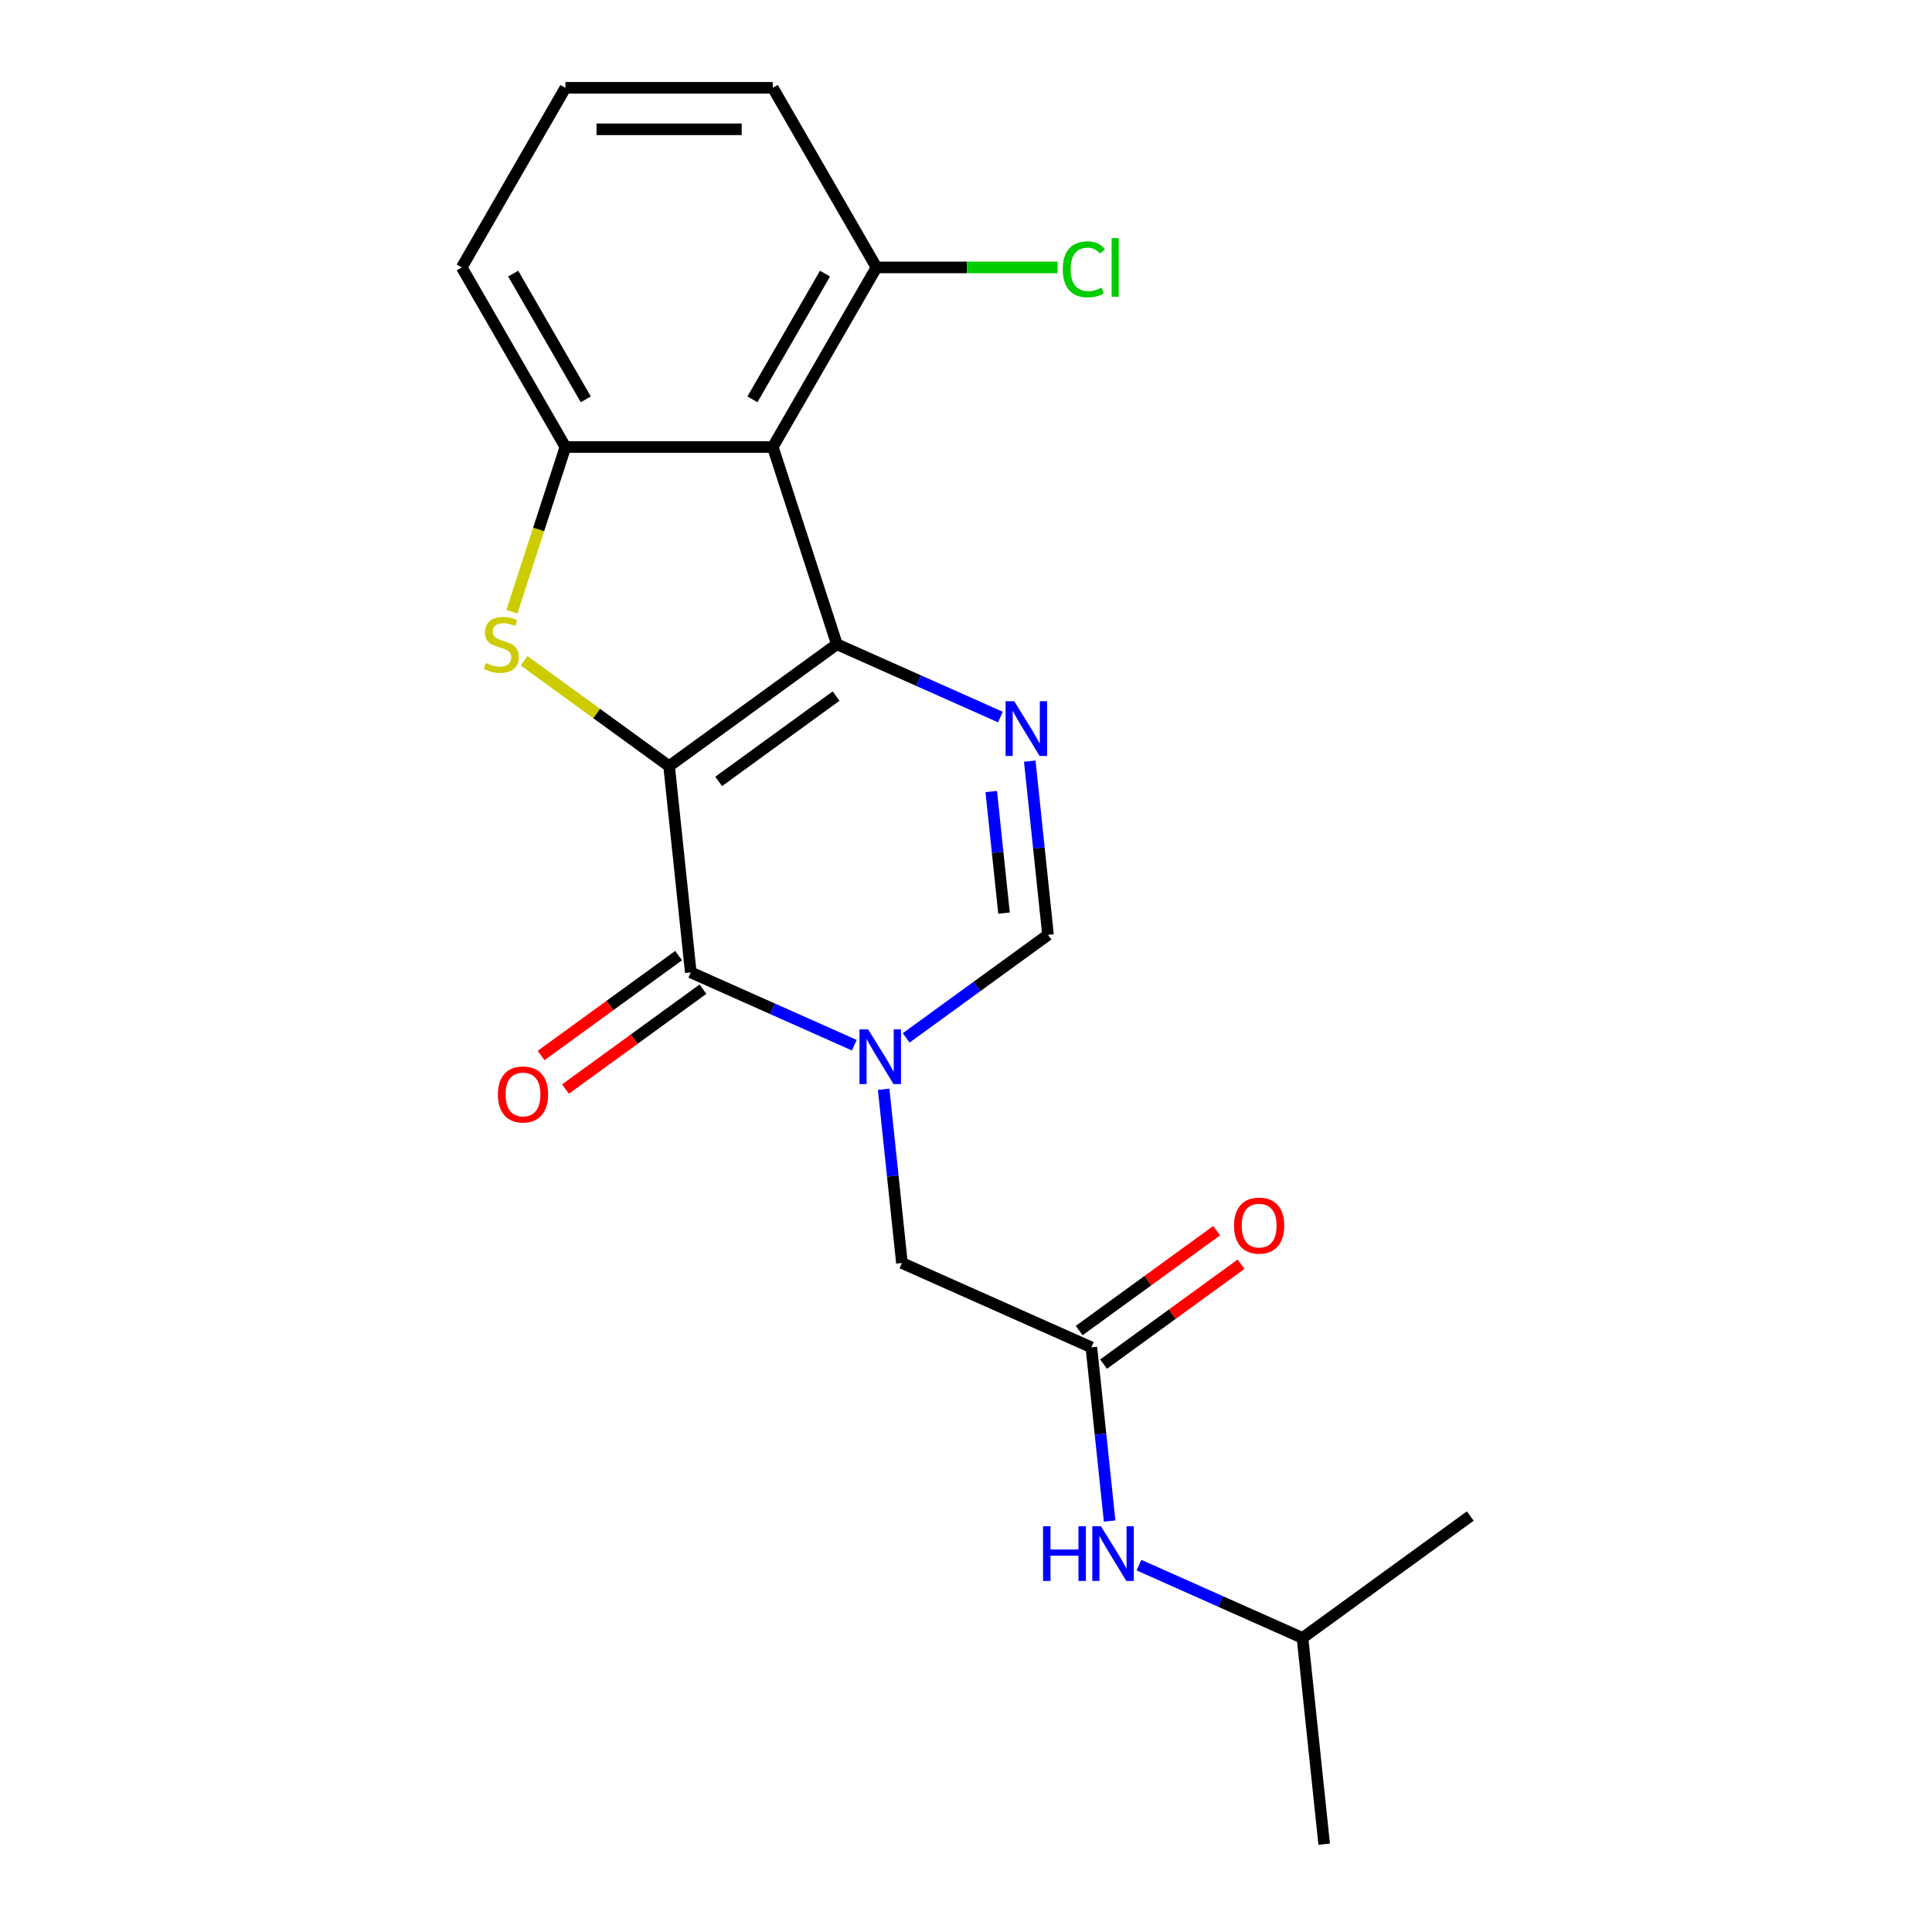 <?xml version='1.0' encoding='iso-8859-1'?>
<svg version='1.1' baseProfile='full'
              xmlns='http://www.w3.org/2000/svg'
                      xmlns:rdkit='http://www.rdkit.org/xml'
                      xmlns:xlink='http://www.w3.org/1999/xlink'
                  xml:space='preserve'
width='1000px' height='1000px' viewBox='0 0 1000 1000'>
<!-- END OF HEADER -->
<rect style='opacity:1.0;fill:#FFFFFF;stroke:none' width='1000' height='1000' x='0' y='0'> </rect>
<path class='bond-0' d='M 346.329,396.555 L 433.169,333.462' style='fill:none;fill-rule:evenodd;stroke:#000000;stroke-width:6px;stroke-linecap:butt;stroke-linejoin:miter;stroke-opacity:1' />
<path class='bond-0' d='M 371.973,404.459 L 432.762,360.294' style='fill:none;fill-rule:evenodd;stroke:#000000;stroke-width:6px;stroke-linecap:butt;stroke-linejoin:miter;stroke-opacity:1' />
<path class='bond-1' d='M 346.329,396.555 L 357.549,503.308' style='fill:none;fill-rule:evenodd;stroke:#000000;stroke-width:6px;stroke-linecap:butt;stroke-linejoin:miter;stroke-opacity:1' />
<path class='bond-2' d='M 346.329,396.555 L 308.79,369.282' style='fill:none;fill-rule:evenodd;stroke:#000000;stroke-width:6px;stroke-linecap:butt;stroke-linejoin:miter;stroke-opacity:1' />
<path class='bond-2' d='M 308.79,369.282 L 271.251,342.009' style='fill:none;fill-rule:evenodd;stroke:#CCCC00;stroke-width:6px;stroke-linecap:butt;stroke-linejoin:miter;stroke-opacity:1' />
<path class='bond-4' d='M 433.169,333.462 L 475.488,352.303' style='fill:none;fill-rule:evenodd;stroke:#000000;stroke-width:6px;stroke-linecap:butt;stroke-linejoin:miter;stroke-opacity:1' />
<path class='bond-4' d='M 475.488,352.303 L 517.807,371.145' style='fill:none;fill-rule:evenodd;stroke:#0000FF;stroke-width:6px;stroke-linecap:butt;stroke-linejoin:miter;stroke-opacity:1' />
<path class='bond-5' d='M 433.169,333.462 L 399.999,231.375' style='fill:none;fill-rule:evenodd;stroke:#000000;stroke-width:6px;stroke-linecap:butt;stroke-linejoin:miter;stroke-opacity:1' />
<path class='bond-3' d='M 357.549,503.308 L 399.867,522.15' style='fill:none;fill-rule:evenodd;stroke:#000000;stroke-width:6px;stroke-linecap:butt;stroke-linejoin:miter;stroke-opacity:1' />
<path class='bond-3' d='M 399.867,522.15 L 442.186,540.991' style='fill:none;fill-rule:evenodd;stroke:#0000FF;stroke-width:6px;stroke-linecap:butt;stroke-linejoin:miter;stroke-opacity:1' />
<path class='bond-11' d='M 351.239,494.624 L 315.661,520.473' style='fill:none;fill-rule:evenodd;stroke:#000000;stroke-width:6px;stroke-linecap:butt;stroke-linejoin:miter;stroke-opacity:1' />
<path class='bond-11' d='M 315.661,520.473 L 280.082,546.323' style='fill:none;fill-rule:evenodd;stroke:#FF0000;stroke-width:6px;stroke-linecap:butt;stroke-linejoin:miter;stroke-opacity:1' />
<path class='bond-11' d='M 363.858,511.992 L 328.28,537.842' style='fill:none;fill-rule:evenodd;stroke:#000000;stroke-width:6px;stroke-linecap:butt;stroke-linejoin:miter;stroke-opacity:1' />
<path class='bond-11' d='M 328.28,537.842 L 292.701,563.691' style='fill:none;fill-rule:evenodd;stroke:#FF0000;stroke-width:6px;stroke-linecap:butt;stroke-linejoin:miter;stroke-opacity:1' />
<path class='bond-6' d='M 264.948,316.658 L 278.803,274.016' style='fill:none;fill-rule:evenodd;stroke:#CCCC00;stroke-width:6px;stroke-linecap:butt;stroke-linejoin:miter;stroke-opacity:1' />
<path class='bond-6' d='M 278.803,274.016 L 292.658,231.375' style='fill:none;fill-rule:evenodd;stroke:#000000;stroke-width:6px;stroke-linecap:butt;stroke-linejoin:miter;stroke-opacity:1' />
<path class='bond-7' d='M 469.033,537.215 L 505.742,510.545' style='fill:none;fill-rule:evenodd;stroke:#0000FF;stroke-width:6px;stroke-linecap:butt;stroke-linejoin:miter;stroke-opacity:1' />
<path class='bond-7' d='M 505.742,510.545 L 542.45,483.874' style='fill:none;fill-rule:evenodd;stroke:#000000;stroke-width:6px;stroke-linecap:butt;stroke-linejoin:miter;stroke-opacity:1' />
<path class='bond-9' d='M 457.38,563.811 L 462.105,608.766' style='fill:none;fill-rule:evenodd;stroke:#0000FF;stroke-width:6px;stroke-linecap:butt;stroke-linejoin:miter;stroke-opacity:1' />
<path class='bond-9' d='M 462.105,608.766 L 466.83,653.721' style='fill:none;fill-rule:evenodd;stroke:#000000;stroke-width:6px;stroke-linecap:butt;stroke-linejoin:miter;stroke-opacity:1' />
<path class='bond-22' d='M 533,393.965 L 537.725,438.92' style='fill:none;fill-rule:evenodd;stroke:#0000FF;stroke-width:6px;stroke-linecap:butt;stroke-linejoin:miter;stroke-opacity:1' />
<path class='bond-22' d='M 537.725,438.92 L 542.45,483.874' style='fill:none;fill-rule:evenodd;stroke:#000000;stroke-width:6px;stroke-linecap:butt;stroke-linejoin:miter;stroke-opacity:1' />
<path class='bond-22' d='M 513.067,409.695 L 516.375,441.164' style='fill:none;fill-rule:evenodd;stroke:#0000FF;stroke-width:6px;stroke-linecap:butt;stroke-linejoin:miter;stroke-opacity:1' />
<path class='bond-22' d='M 516.375,441.164 L 519.682,472.632' style='fill:none;fill-rule:evenodd;stroke:#000000;stroke-width:6px;stroke-linecap:butt;stroke-linejoin:miter;stroke-opacity:1' />
<path class='bond-10' d='M 399.999,231.375 L 453.67,138.415' style='fill:none;fill-rule:evenodd;stroke:#000000;stroke-width:6px;stroke-linecap:butt;stroke-linejoin:miter;stroke-opacity:1' />
<path class='bond-10' d='M 389.458,206.696 L 427.027,141.624' style='fill:none;fill-rule:evenodd;stroke:#000000;stroke-width:6px;stroke-linecap:butt;stroke-linejoin:miter;stroke-opacity:1' />
<path class='bond-21' d='M 399.999,231.375 L 292.658,231.375' style='fill:none;fill-rule:evenodd;stroke:#000000;stroke-width:6px;stroke-linecap:butt;stroke-linejoin:miter;stroke-opacity:1' />
<path class='bond-15' d='M 292.658,231.375 L 238.988,138.415' style='fill:none;fill-rule:evenodd;stroke:#000000;stroke-width:6px;stroke-linecap:butt;stroke-linejoin:miter;stroke-opacity:1' />
<path class='bond-15' d='M 303.2,206.696 L 265.63,141.624' style='fill:none;fill-rule:evenodd;stroke:#000000;stroke-width:6px;stroke-linecap:butt;stroke-linejoin:miter;stroke-opacity:1' />
<path class='bond-8' d='M 564.891,697.38 L 466.83,653.721' style='fill:none;fill-rule:evenodd;stroke:#000000;stroke-width:6px;stroke-linecap:butt;stroke-linejoin:miter;stroke-opacity:1' />
<path class='bond-12' d='M 564.891,697.38 L 569.616,742.335' style='fill:none;fill-rule:evenodd;stroke:#000000;stroke-width:6px;stroke-linecap:butt;stroke-linejoin:miter;stroke-opacity:1' />
<path class='bond-12' d='M 569.616,742.335 L 574.341,787.29' style='fill:none;fill-rule:evenodd;stroke:#0000FF;stroke-width:6px;stroke-linecap:butt;stroke-linejoin:miter;stroke-opacity:1' />
<path class='bond-13' d='M 571.2,706.064 L 606.779,680.215' style='fill:none;fill-rule:evenodd;stroke:#000000;stroke-width:6px;stroke-linecap:butt;stroke-linejoin:miter;stroke-opacity:1' />
<path class='bond-13' d='M 606.779,680.215 L 642.357,654.365' style='fill:none;fill-rule:evenodd;stroke:#FF0000;stroke-width:6px;stroke-linecap:butt;stroke-linejoin:miter;stroke-opacity:1' />
<path class='bond-13' d='M 558.581,688.696 L 594.16,662.847' style='fill:none;fill-rule:evenodd;stroke:#000000;stroke-width:6px;stroke-linecap:butt;stroke-linejoin:miter;stroke-opacity:1' />
<path class='bond-13' d='M 594.16,662.847 L 629.738,636.997' style='fill:none;fill-rule:evenodd;stroke:#FF0000;stroke-width:6px;stroke-linecap:butt;stroke-linejoin:miter;stroke-opacity:1' />
<path class='bond-14' d='M 453.67,138.415 L 500.538,138.415' style='fill:none;fill-rule:evenodd;stroke:#000000;stroke-width:6px;stroke-linecap:butt;stroke-linejoin:miter;stroke-opacity:1' />
<path class='bond-14' d='M 500.538,138.415 L 547.407,138.415' style='fill:none;fill-rule:evenodd;stroke:#00CC00;stroke-width:6px;stroke-linecap:butt;stroke-linejoin:miter;stroke-opacity:1' />
<path class='bond-18' d='M 453.67,138.415 L 399.999,45.455' style='fill:none;fill-rule:evenodd;stroke:#000000;stroke-width:6px;stroke-linecap:butt;stroke-linejoin:miter;stroke-opacity:1' />
<path class='bond-16' d='M 589.534,810.11 L 631.853,828.951' style='fill:none;fill-rule:evenodd;stroke:#0000FF;stroke-width:6px;stroke-linecap:butt;stroke-linejoin:miter;stroke-opacity:1' />
<path class='bond-16' d='M 631.853,828.951 L 674.172,847.793' style='fill:none;fill-rule:evenodd;stroke:#000000;stroke-width:6px;stroke-linecap:butt;stroke-linejoin:miter;stroke-opacity:1' />
<path class='bond-17' d='M 238.988,138.415 L 292.658,45.455' style='fill:none;fill-rule:evenodd;stroke:#000000;stroke-width:6px;stroke-linecap:butt;stroke-linejoin:miter;stroke-opacity:1' />
<path class='bond-19' d='M 674.172,847.793 L 685.392,954.545' style='fill:none;fill-rule:evenodd;stroke:#000000;stroke-width:6px;stroke-linecap:butt;stroke-linejoin:miter;stroke-opacity:1' />
<path class='bond-20' d='M 674.172,847.793 L 761.012,784.699' style='fill:none;fill-rule:evenodd;stroke:#000000;stroke-width:6px;stroke-linecap:butt;stroke-linejoin:miter;stroke-opacity:1' />
<path class='bond-23' d='M 292.658,45.455 L 399.999,45.455' style='fill:none;fill-rule:evenodd;stroke:#000000;stroke-width:6px;stroke-linecap:butt;stroke-linejoin:miter;stroke-opacity:1' />
<path class='bond-23' d='M 308.759,66.923 L 383.898,66.923' style='fill:none;fill-rule:evenodd;stroke:#000000;stroke-width:6px;stroke-linecap:butt;stroke-linejoin:miter;stroke-opacity:1' />
<path  class='atom-3' d='M 251.488 343.182
Q 251.808 343.302, 253.128 343.862
Q 254.448 344.422, 255.888 344.782
Q 257.368 345.102, 258.808 345.102
Q 261.488 345.102, 263.048 343.822
Q 264.608 342.502, 264.608 340.222
Q 264.608 338.662, 263.808 337.702
Q 263.048 336.742, 261.848 336.222
Q 260.648 335.702, 258.648 335.102
Q 256.128 334.342, 254.608 333.622
Q 253.128 332.902, 252.048 331.382
Q 251.008 329.862, 251.008 327.302
Q 251.008 323.742, 253.408 321.542
Q 255.848 319.342, 260.648 319.342
Q 263.928 319.342, 267.648 320.902
L 266.728 323.982
Q 263.328 322.582, 260.768 322.582
Q 258.008 322.582, 256.488 323.742
Q 254.968 324.862, 255.008 326.822
Q 255.008 328.342, 255.768 329.262
Q 256.568 330.182, 257.688 330.702
Q 258.848 331.222, 260.768 331.822
Q 263.328 332.622, 264.848 333.422
Q 266.368 334.222, 267.448 335.862
Q 268.568 337.462, 268.568 340.222
Q 268.568 344.142, 265.928 346.262
Q 263.328 348.342, 258.968 348.342
Q 256.448 348.342, 254.528 347.782
Q 252.648 347.262, 250.408 346.342
L 251.488 343.182
' fill='#CCCC00'/>
<path  class='atom-4' d='M 449.35 532.808
L 458.63 547.808
Q 459.55 549.288, 461.03 551.968
Q 462.51 554.648, 462.59 554.808
L 462.59 532.808
L 466.35 532.808
L 466.35 561.128
L 462.47 561.128
L 452.51 544.728
Q 451.35 542.808, 450.11 540.608
Q 448.91 538.408, 448.55 537.728
L 448.55 561.128
L 444.87 561.128
L 444.87 532.808
L 449.35 532.808
' fill='#0000FF'/>
<path  class='atom-5' d='M 524.97 362.961
L 534.25 377.961
Q 535.17 379.441, 536.65 382.121
Q 538.13 384.801, 538.21 384.961
L 538.21 362.961
L 541.97 362.961
L 541.97 391.281
L 538.09 391.281
L 528.13 374.881
Q 526.97 372.961, 525.73 370.761
Q 524.53 368.561, 524.17 367.881
L 524.17 391.281
L 520.49 391.281
L 520.49 362.961
L 524.97 362.961
' fill='#0000FF'/>
<path  class='atom-12' d='M 257.708 566.482
Q 257.708 559.682, 261.068 555.882
Q 264.428 552.082, 270.708 552.082
Q 276.988 552.082, 280.348 555.882
Q 283.708 559.682, 283.708 566.482
Q 283.708 573.362, 280.308 577.282
Q 276.908 581.162, 270.708 581.162
Q 264.468 581.162, 261.068 577.282
Q 257.708 573.402, 257.708 566.482
M 270.708 577.962
Q 275.028 577.962, 277.348 575.082
Q 279.708 572.162, 279.708 566.482
Q 279.708 560.922, 277.348 558.122
Q 275.028 555.282, 270.708 555.282
Q 266.388 555.282, 264.028 558.082
Q 261.708 560.882, 261.708 566.482
Q 261.708 572.202, 264.028 575.082
Q 266.388 577.962, 270.708 577.962
' fill='#FF0000'/>
<path  class='atom-13' d='M 539.891 789.973
L 543.731 789.973
L 543.731 802.013
L 558.211 802.013
L 558.211 789.973
L 562.051 789.973
L 562.051 818.293
L 558.211 818.293
L 558.211 805.213
L 543.731 805.213
L 543.731 818.293
L 539.891 818.293
L 539.891 789.973
' fill='#0000FF'/>
<path  class='atom-13' d='M 569.851 789.973
L 579.131 804.973
Q 580.051 806.453, 581.531 809.133
Q 583.011 811.813, 583.091 811.973
L 583.091 789.973
L 586.851 789.973
L 586.851 818.293
L 582.971 818.293
L 573.011 801.893
Q 571.851 799.973, 570.611 797.773
Q 569.411 795.573, 569.051 794.893
L 569.051 818.293
L 565.371 818.293
L 565.371 789.973
L 569.851 789.973
' fill='#0000FF'/>
<path  class='atom-14' d='M 638.731 634.367
Q 638.731 627.567, 642.091 623.767
Q 645.451 619.967, 651.731 619.967
Q 658.011 619.967, 661.371 623.767
Q 664.731 627.567, 664.731 634.367
Q 664.731 641.247, 661.331 645.167
Q 657.931 649.047, 651.731 649.047
Q 645.491 649.047, 642.091 645.167
Q 638.731 641.287, 638.731 634.367
M 651.731 645.847
Q 656.051 645.847, 658.371 642.967
Q 660.731 640.047, 660.731 634.367
Q 660.731 628.807, 658.371 626.007
Q 656.051 623.167, 651.731 623.167
Q 647.411 623.167, 645.051 625.967
Q 642.731 628.767, 642.731 634.367
Q 642.731 640.087, 645.051 642.967
Q 647.411 645.847, 651.731 645.847
' fill='#FF0000'/>
<path  class='atom-15' d='M 550.091 139.395
Q 550.091 132.355, 553.371 128.675
Q 556.691 124.955, 562.971 124.955
Q 568.811 124.955, 571.931 129.075
L 569.291 131.235
Q 567.011 128.235, 562.971 128.235
Q 558.691 128.235, 556.411 131.115
Q 554.171 133.955, 554.171 139.395
Q 554.171 144.995, 556.491 147.875
Q 558.851 150.755, 563.411 150.755
Q 566.531 150.755, 570.171 148.875
L 571.291 151.875
Q 569.811 152.835, 567.571 153.395
Q 565.331 153.955, 562.851 153.955
Q 556.691 153.955, 553.371 150.195
Q 550.091 146.435, 550.091 139.395
' fill='#00CC00'/>
<path  class='atom-15' d='M 575.371 123.235
L 579.051 123.235
L 579.051 153.595
L 575.371 153.595
L 575.371 123.235
' fill='#00CC00'/>
</svg>
